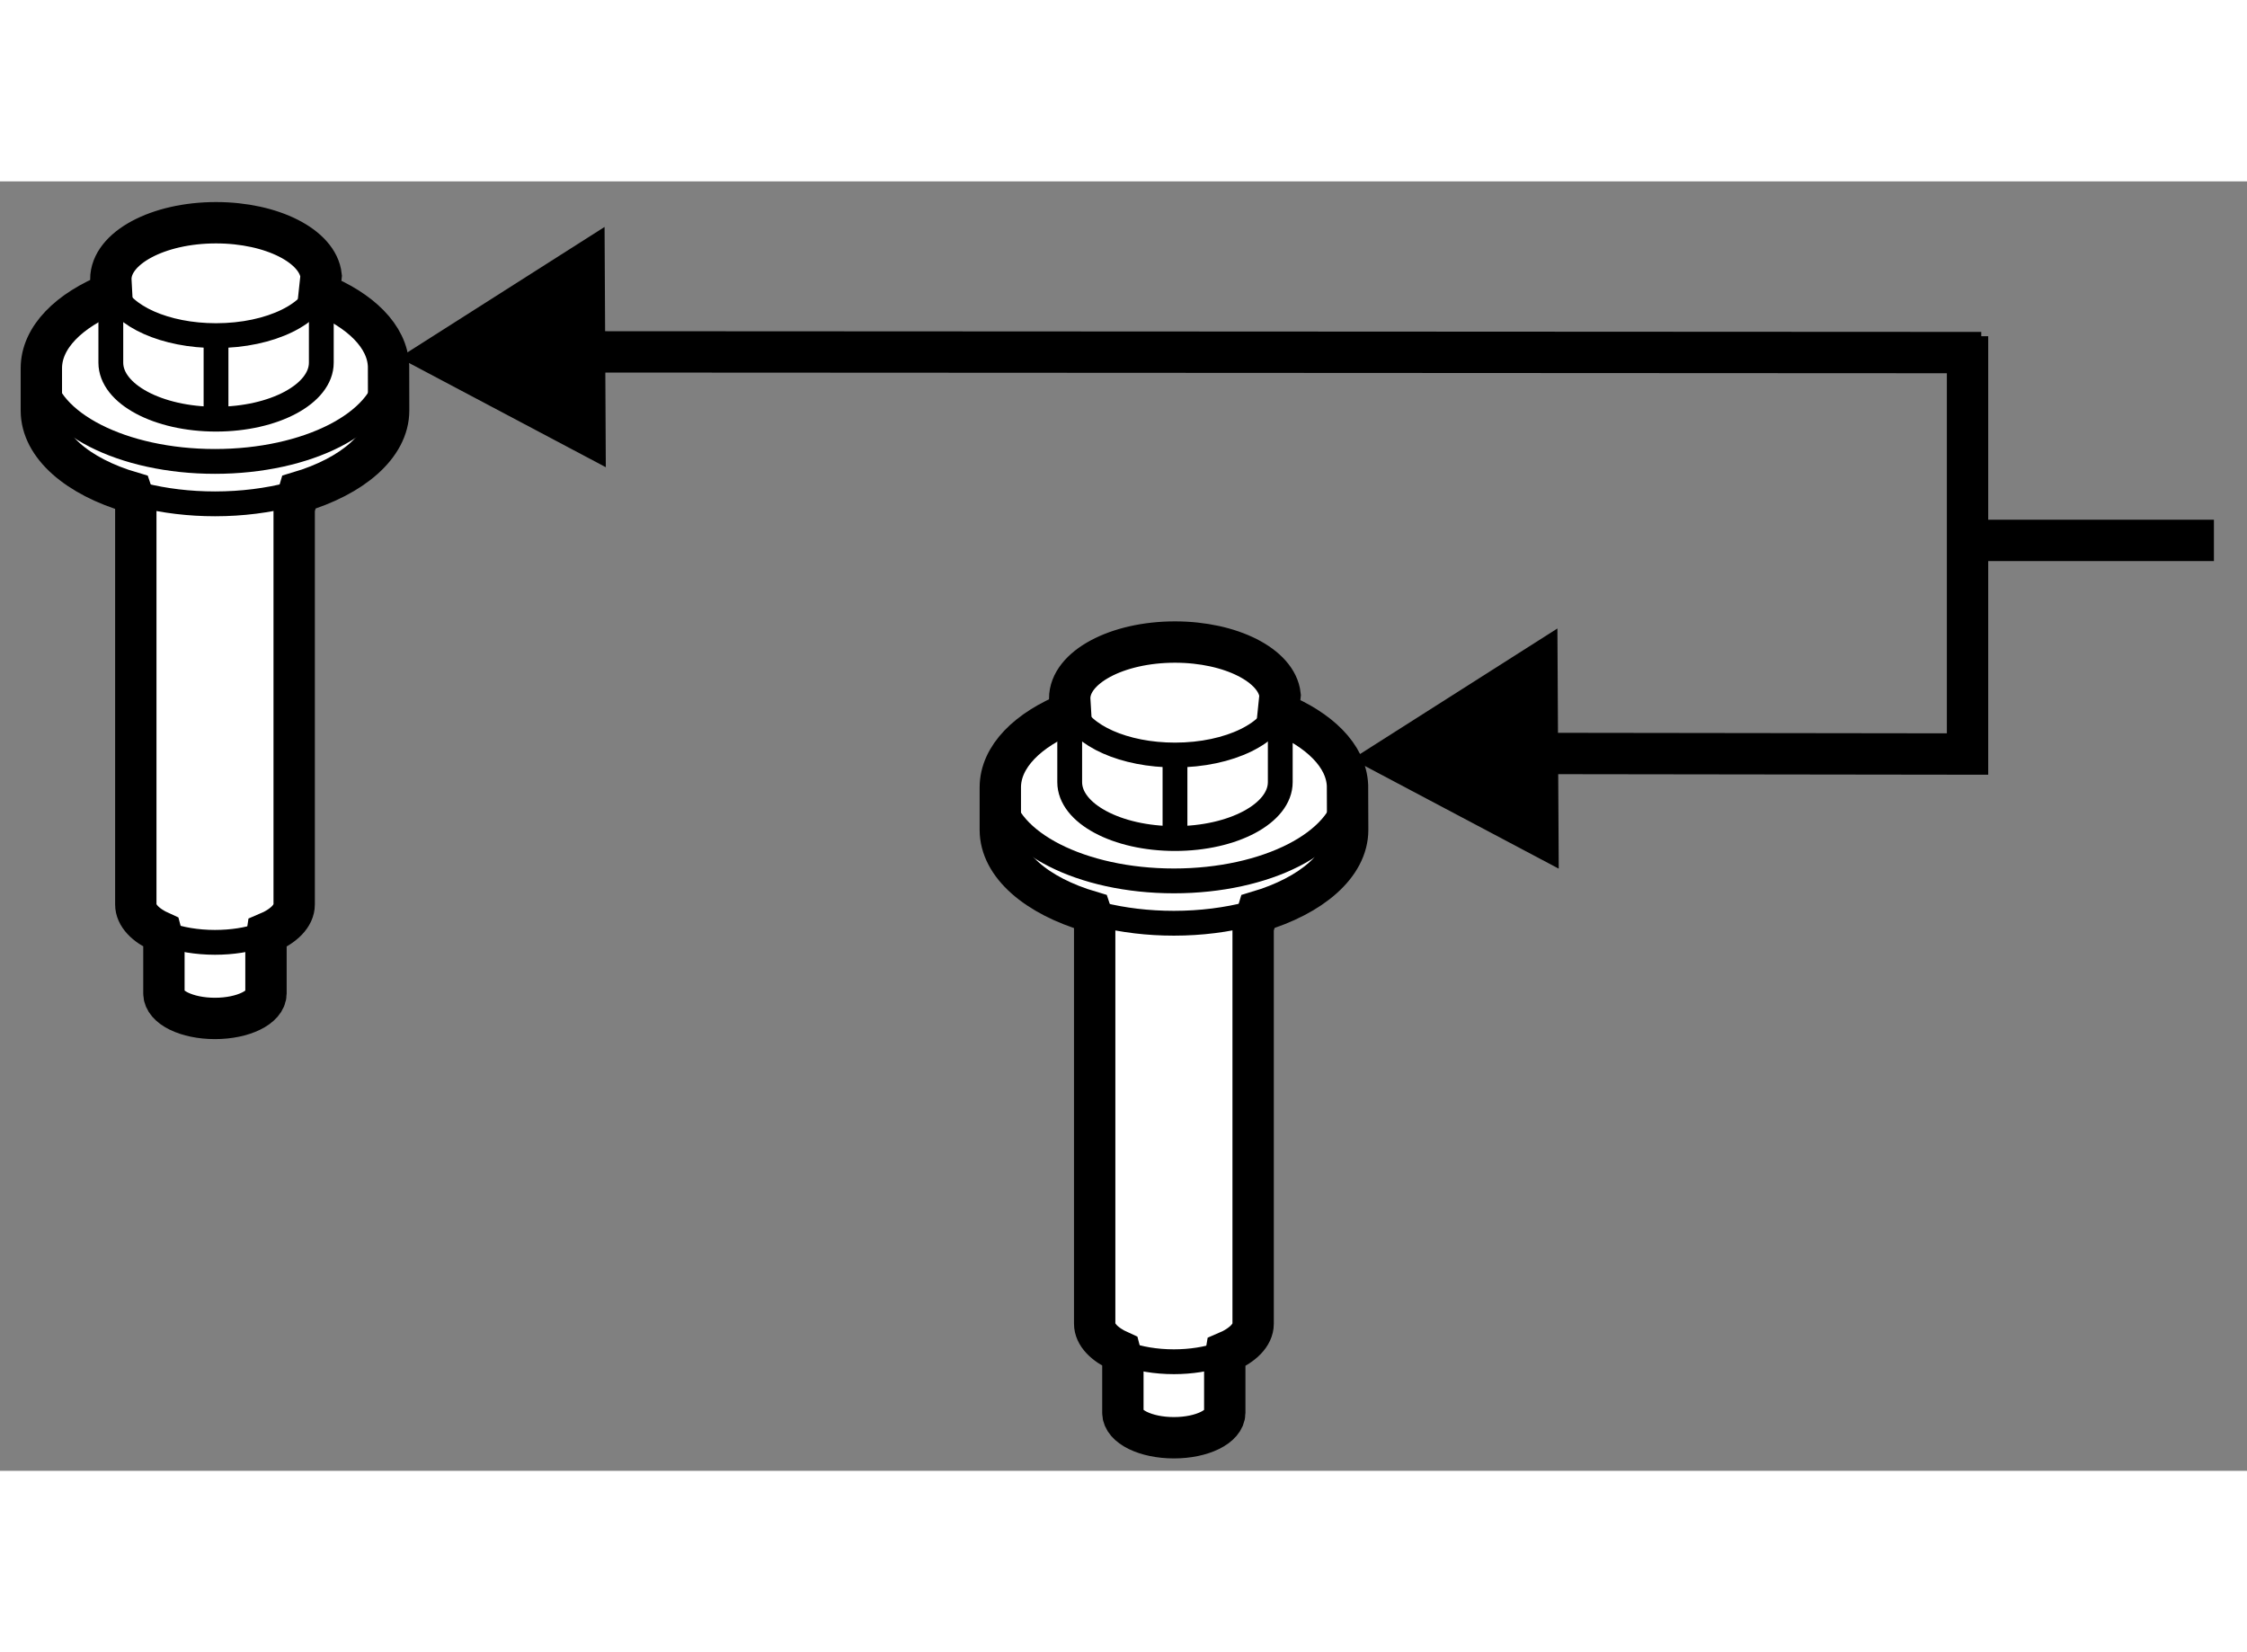 <?xml version="1.0" encoding="utf-8"?>
<!-- Generator: Adobe Illustrator 15.1.0, SVG Export Plug-In . SVG Version: 6.00 Build 0)  -->
<!DOCTYPE svg PUBLIC "-//W3C//DTD SVG 1.1//EN" "http://www.w3.org/Graphics/SVG/1.1/DTD/svg11.dtd">
<svg version="1.1" xmlns="http://www.w3.org/2000/svg" xmlns:xlink="http://www.w3.org/1999/xlink" x="0px" y="0px" width="244.8px"
	 height="180px" viewBox="133.544 6.409 27.169 15.591" enable-background="new 0 0 244.8 180" xml:space="preserve">
	
<rect x="133.544" y="6.409" width="27.169" height="15.591" fill="#808080" stroke="none"/>
	
<g><path fill="#FFFFFF" stroke="#000000" stroke-width="0.5" d="M135.526,15.624v0.604c0,0.167,0.276,0.302,0.617,0.302
				s0.617-0.135,0.617-0.302v-0.629l0.015-0.101c0.2-0.084,0.326-0.208,0.326-0.346V10.36l0.057-0.193
				c0.646-0.192,1.085-0.563,1.085-0.988l-0.001-0.537c-0.013-0.359-0.34-0.676-0.838-0.877l0.023-0.214
				c-0.039-0.358-0.593-0.642-1.271-0.642c-0.703,0-1.272,0.306-1.272,0.683l0.009,0.168c-0.515,0.206-0.849,0.536-0.849,0.908v0.512
				c0,0.427,0.44,0.799,1.091,0.99l0.051,0.152v4.83c0,0.133,0.117,0.252,0.304,0.336L135.526,15.624z"></path><path fill="none" stroke="#000000" stroke-width="0.3" d="M137.423,7.658c-0.063,0.346-0.604,0.616-1.267,0.616
				c-0.615,0-1.129-0.234-1.247-0.546"></path><path fill="none" stroke="#000000" stroke-width="0.3" d="M134.884,7.814v0.787c0,0.377,0.569,0.683,1.272,0.683
				s1.273-0.306,1.273-0.683V7.735"></path><path fill="none" stroke="#000000" stroke-width="0.3" d="M138.239,8.731c-0.062,0.593-0.976,1.064-2.096,1.064
				s-2.034-0.47-2.097-1.063"></path><path fill="none" stroke="#000000" stroke-width="0.3" d="M137.061,10.195c-0.277,0.072-0.589,0.113-0.917,0.113
				c-0.313,0-0.612-0.037-0.88-0.104"></path><path fill="none" stroke="#000000" stroke-width="0.3" d="M136.701,15.524c-0.158,0.055-0.35,0.086-0.558,0.086
				c-0.22,0-0.423-0.036-0.585-0.095"></path><line fill="none" stroke="#000000" stroke-width="0.3" x1="136.156" y1="8.273" x2="136.156" y2="9.264"></line></g><g><path fill="#FFFFFF" stroke="#000000" stroke-width="0.5" d="M147.121,20.694v0.604c0,0.167,0.277,0.302,0.617,0.302
				c0.341,0,0.615-0.135,0.615-0.302v-0.63l0.017-0.101c0.199-0.084,0.326-0.208,0.326-0.345v-4.791l0.058-0.193
				c0.646-0.192,1.085-0.563,1.085-0.988l-0.002-0.537c-0.015-0.359-0.341-0.676-0.837-0.878l0.022-0.214
				c-0.039-0.358-0.595-0.642-1.271-0.642c-0.703,0-1.273,0.306-1.273,0.682l0.01,0.169c-0.517,0.206-0.849,0.535-0.849,0.907v0.512
				c0,0.427,0.44,0.798,1.091,0.99l0.05,0.152v4.83c0,0.132,0.118,0.251,0.305,0.335L147.121,20.694z"></path><path fill="none" stroke="#000000" stroke-width="0.3" d="M149.019,12.729c-0.063,0.346-0.607,0.616-1.268,0.616
				c-0.615,0-1.13-0.234-1.247-0.546"></path><path fill="none" stroke="#000000" stroke-width="0.3" d="M146.478,12.885v0.788c0,0.377,0.57,0.682,1.273,0.682
				s1.273-0.305,1.273-0.682v-0.866"></path><path fill="none" stroke="#000000" stroke-width="0.3" d="M149.835,13.802c-0.062,0.594-0.977,1.065-2.097,1.065
				c-1.119,0-2.034-0.471-2.098-1.063"></path><path fill="none" stroke="#000000" stroke-width="0.3" d="M148.655,15.266c-0.276,0.072-0.589,0.113-0.917,0.113
				c-0.315,0-0.613-0.037-0.88-0.103"></path><path fill="none" stroke="#000000" stroke-width="0.3" d="M148.297,20.595c-0.158,0.054-0.352,0.086-0.559,0.086
				c-0.221,0-0.422-0.036-0.586-0.095"></path><line fill="none" stroke="#000000" stroke-width="0.3" x1="147.751" y1="13.344" x2="147.751" y2="14.334"></line></g><g><line fill="none" stroke="#000000" stroke-width="0.5" x1="139.712" y1="8.47" x2="157.5" y2="8.479"></line><polygon points="140.854,6.96 138.369,8.541 140.869,9.865 		"></polygon><polyline fill="none" stroke="#000000" stroke-width="0.5" points="151.233,13.325 157.334,13.333 157.334,8.281 		"></polyline><polygon points="152.375,11.815 149.891,13.395 152.391,14.719 		"></polygon><line fill="none" stroke="#000000" stroke-width="0.5" x1="157.375" y1="10.75" x2="160.313" y2="10.75"></line></g>


</svg>